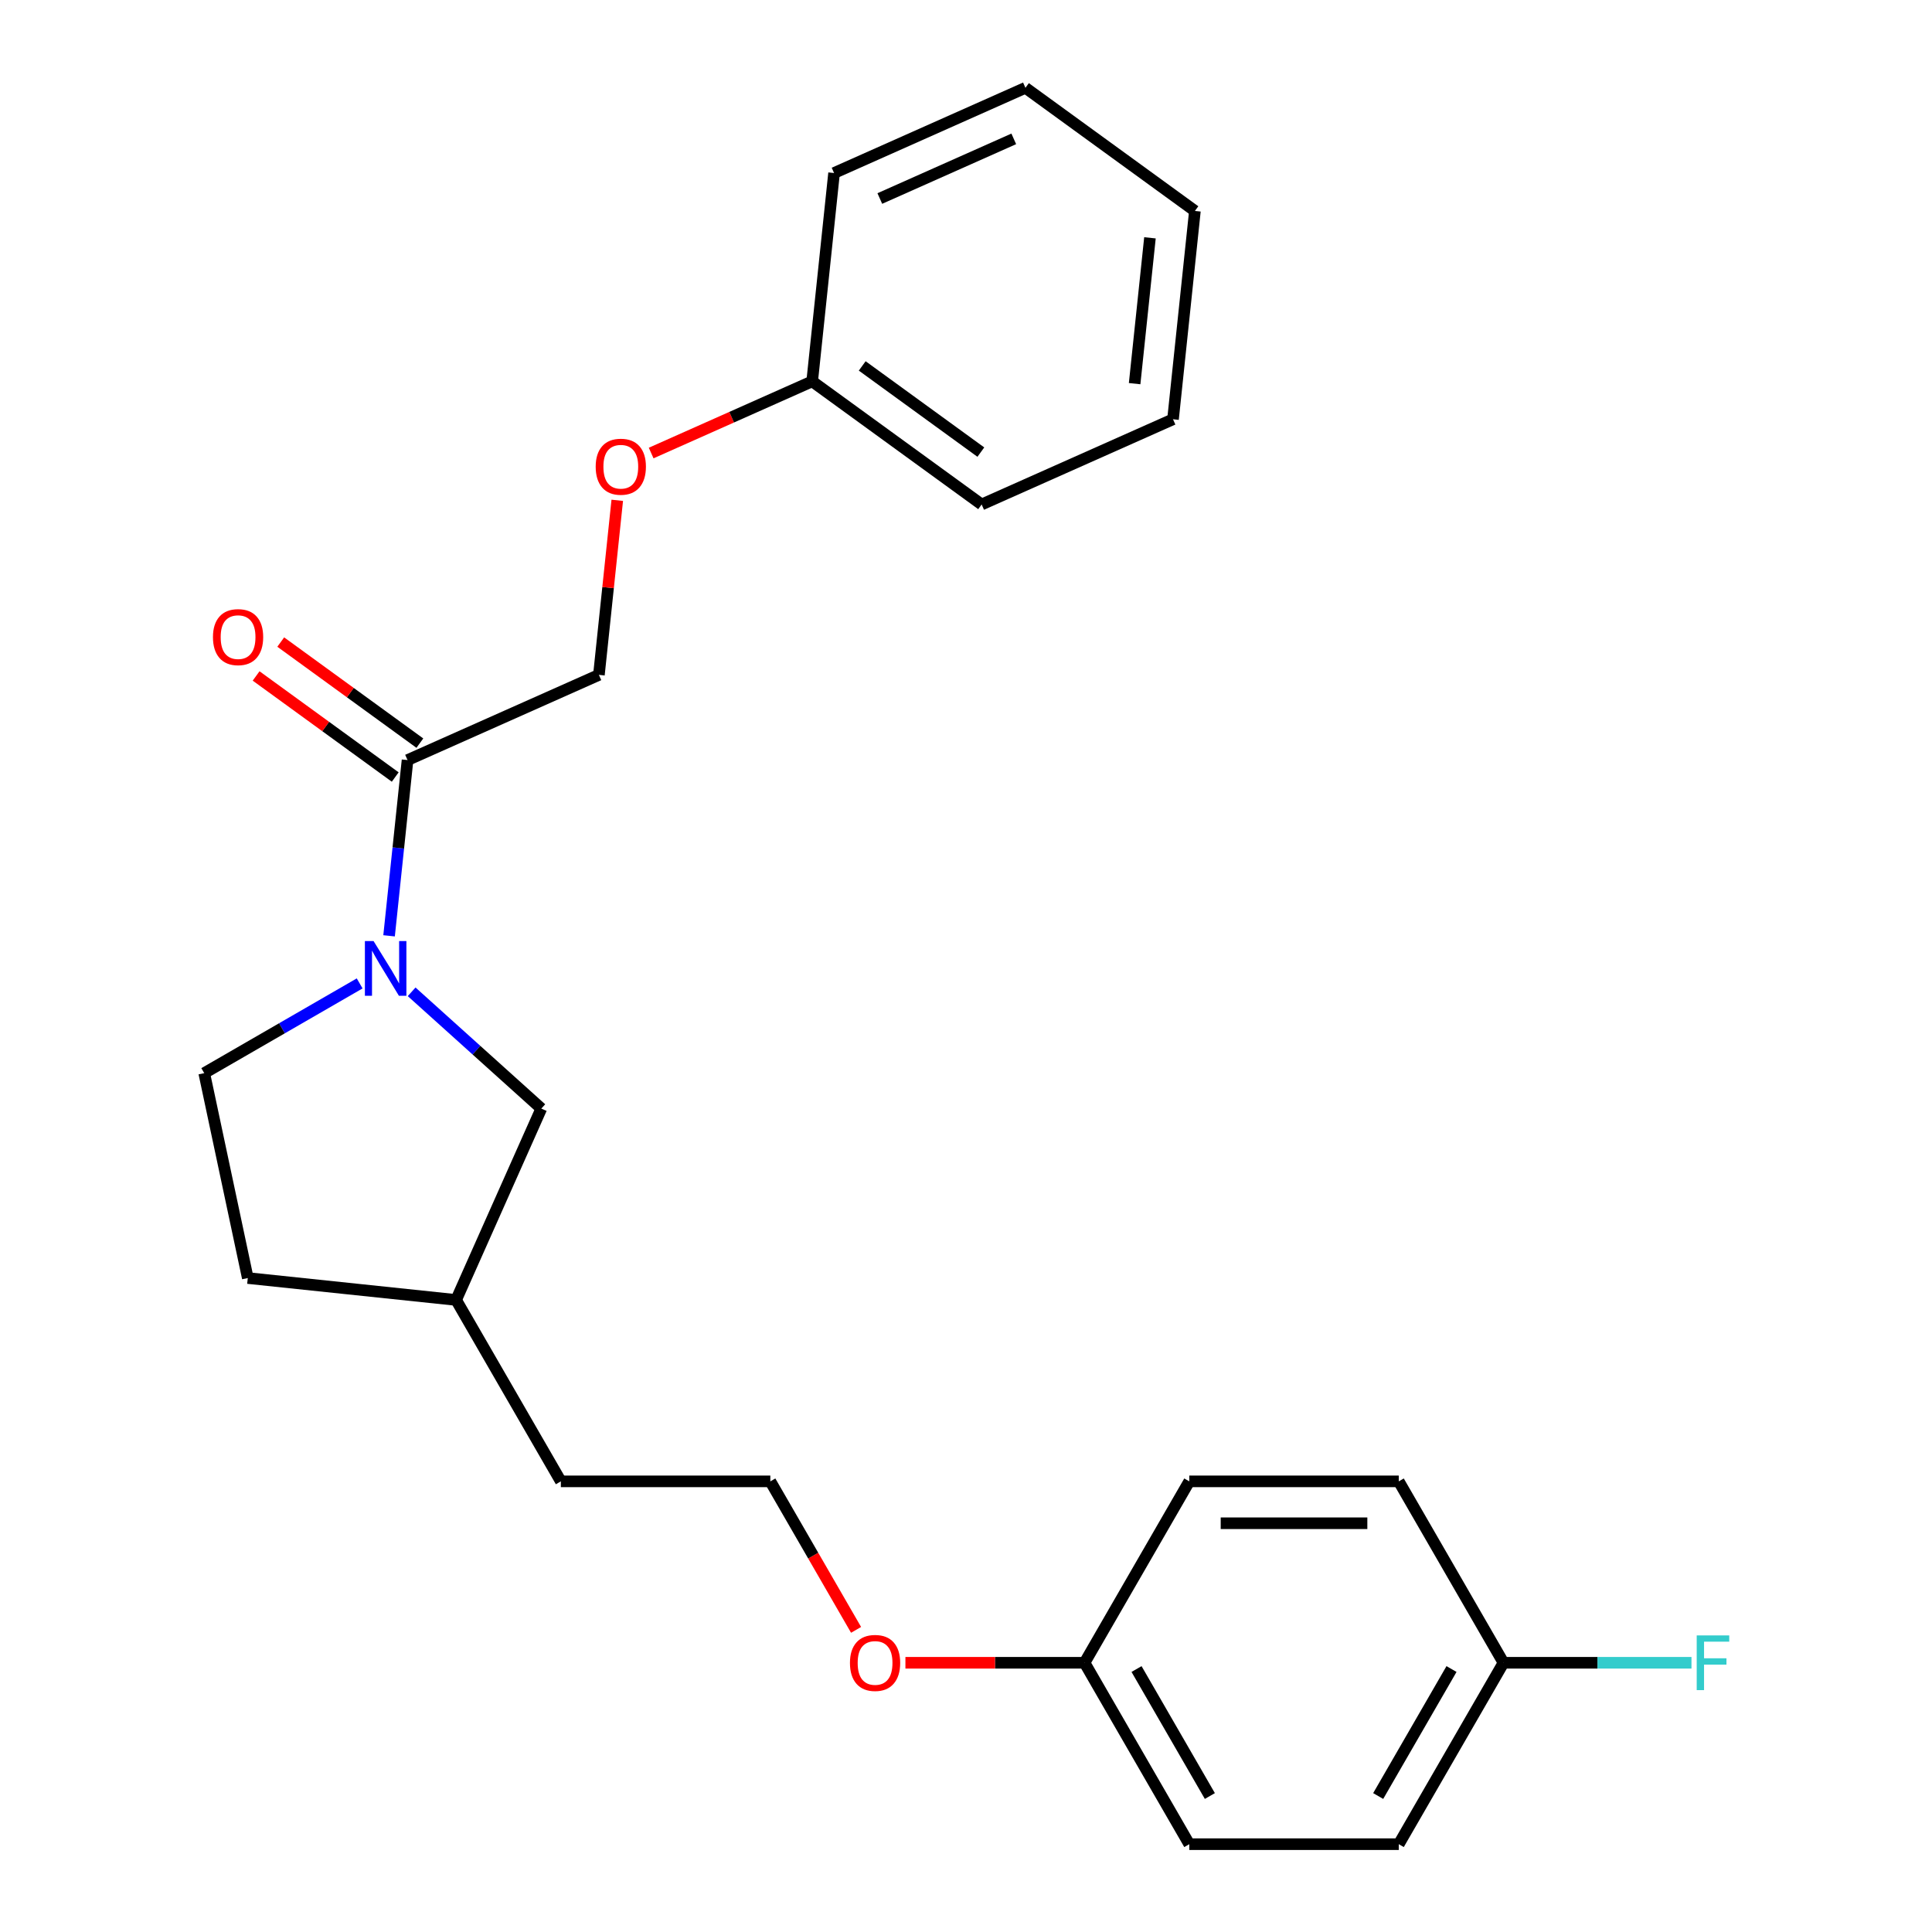 <?xml version='1.0' encoding='iso-8859-1'?>
<svg version='1.1' baseProfile='full'
              xmlns='http://www.w3.org/2000/svg'
                      xmlns:rdkit='http://www.rdkit.org/xml'
                      xmlns:xlink='http://www.w3.org/1999/xlink'
                  xml:space='preserve'
width='1000px' height='1000px' viewBox='0 0 1000 1000'>
<!-- END OF HEADER -->
<rect style='opacity:1.0;fill:#FFFFFF;stroke:none' width='1000' height='1000' x='0' y='0'> </rect>
<path class='bond-0' d='M 201.383,484.378 L 206.163,438.897' style='fill:none;fill-rule:evenodd;stroke:#0000FF;stroke-width:6px;stroke-linecap:butt;stroke-linejoin:miter;stroke-opacity:1' />
<path class='bond-0' d='M 206.163,438.897 L 210.944,393.417' style='fill:none;fill-rule:evenodd;stroke:#000000;stroke-width:6px;stroke-linecap:butt;stroke-linejoin:miter;stroke-opacity:1' />
<path class='bond-1' d='M 213.061,513.359 L 246.623,543.579' style='fill:none;fill-rule:evenodd;stroke:#0000FF;stroke-width:6px;stroke-linecap:butt;stroke-linejoin:miter;stroke-opacity:1' />
<path class='bond-1' d='M 246.623,543.579 L 280.185,573.799' style='fill:none;fill-rule:evenodd;stroke:#000000;stroke-width:6px;stroke-linecap:butt;stroke-linejoin:miter;stroke-opacity:1' />
<path class='bond-2' d='M 186.159,509.014 L 145.935,532.237' style='fill:none;fill-rule:evenodd;stroke:#0000FF;stroke-width:6px;stroke-linecap:butt;stroke-linejoin:miter;stroke-opacity:1' />
<path class='bond-2' d='M 145.935,532.237 L 105.711,555.461' style='fill:none;fill-rule:evenodd;stroke:#000000;stroke-width:6px;stroke-linecap:butt;stroke-linejoin:miter;stroke-opacity:1' />
<path class='bond-3' d='M 210.944,393.417 L 309.995,349.317' style='fill:none;fill-rule:evenodd;stroke:#000000;stroke-width:6px;stroke-linecap:butt;stroke-linejoin:miter;stroke-opacity:1' />
<path class='bond-4' d='M 217.317,384.646 L 181.313,358.488' style='fill:none;fill-rule:evenodd;stroke:#000000;stroke-width:6px;stroke-linecap:butt;stroke-linejoin:miter;stroke-opacity:1' />
<path class='bond-4' d='M 181.313,358.488 L 145.31,332.329' style='fill:none;fill-rule:evenodd;stroke:#FF0000;stroke-width:6px;stroke-linecap:butt;stroke-linejoin:miter;stroke-opacity:1' />
<path class='bond-4' d='M 204.571,402.189 L 168.567,376.031' style='fill:none;fill-rule:evenodd;stroke:#000000;stroke-width:6px;stroke-linecap:butt;stroke-linejoin:miter;stroke-opacity:1' />
<path class='bond-4' d='M 168.567,376.031 L 132.564,349.873' style='fill:none;fill-rule:evenodd;stroke:#FF0000;stroke-width:6px;stroke-linecap:butt;stroke-linejoin:miter;stroke-opacity:1' />
<path class='bond-9' d='M 280.185,573.799 L 236.085,672.85' style='fill:none;fill-rule:evenodd;stroke:#000000;stroke-width:6px;stroke-linecap:butt;stroke-linejoin:miter;stroke-opacity:1' />
<path class='bond-8' d='M 105.711,555.461 L 128.254,661.516' style='fill:none;fill-rule:evenodd;stroke:#000000;stroke-width:6px;stroke-linecap:butt;stroke-linejoin:miter;stroke-opacity:1' />
<path class='bond-5' d='M 309.995,349.317 L 314.743,304.137' style='fill:none;fill-rule:evenodd;stroke:#000000;stroke-width:6px;stroke-linecap:butt;stroke-linejoin:miter;stroke-opacity:1' />
<path class='bond-5' d='M 314.743,304.137 L 319.492,258.957' style='fill:none;fill-rule:evenodd;stroke:#FF0000;stroke-width:6px;stroke-linecap:butt;stroke-linejoin:miter;stroke-opacity:1' />
<path class='bond-11' d='M 337.039,234.491 L 378.709,215.939' style='fill:none;fill-rule:evenodd;stroke:#FF0000;stroke-width:6px;stroke-linecap:butt;stroke-linejoin:miter;stroke-opacity:1' />
<path class='bond-11' d='M 378.709,215.939 L 420.379,197.386' style='fill:none;fill-rule:evenodd;stroke:#000000;stroke-width:6px;stroke-linecap:butt;stroke-linejoin:miter;stroke-opacity:1' />
<path class='bond-6' d='M 778.209,860.647 L 723.997,954.545' style='fill:none;fill-rule:evenodd;stroke:#000000;stroke-width:6px;stroke-linecap:butt;stroke-linejoin:miter;stroke-opacity:1' />
<path class='bond-6' d='M 751.298,863.889 L 713.349,929.618' style='fill:none;fill-rule:evenodd;stroke:#000000;stroke-width:6px;stroke-linecap:butt;stroke-linejoin:miter;stroke-opacity:1' />
<path class='bond-10' d='M 778.209,860.647 L 826.856,860.647' style='fill:none;fill-rule:evenodd;stroke:#000000;stroke-width:6px;stroke-linecap:butt;stroke-linejoin:miter;stroke-opacity:1' />
<path class='bond-10' d='M 826.856,860.647 L 875.503,860.647' style='fill:none;fill-rule:evenodd;stroke:#33CCCC;stroke-width:6px;stroke-linecap:butt;stroke-linejoin:miter;stroke-opacity:1' />
<path class='bond-26' d='M 778.209,860.647 L 723.997,766.748' style='fill:none;fill-rule:evenodd;stroke:#000000;stroke-width:6px;stroke-linecap:butt;stroke-linejoin:miter;stroke-opacity:1' />
<path class='bond-7' d='M 561.36,860.647 L 515.002,860.647' style='fill:none;fill-rule:evenodd;stroke:#000000;stroke-width:6px;stroke-linecap:butt;stroke-linejoin:miter;stroke-opacity:1' />
<path class='bond-7' d='M 515.002,860.647 L 468.645,860.647' style='fill:none;fill-rule:evenodd;stroke:#FF0000;stroke-width:6px;stroke-linecap:butt;stroke-linejoin:miter;stroke-opacity:1' />
<path class='bond-14' d='M 561.36,860.647 L 615.572,766.748' style='fill:none;fill-rule:evenodd;stroke:#000000;stroke-width:6px;stroke-linecap:butt;stroke-linejoin:miter;stroke-opacity:1' />
<path class='bond-15' d='M 561.36,860.647 L 615.572,954.545' style='fill:none;fill-rule:evenodd;stroke:#000000;stroke-width:6px;stroke-linecap:butt;stroke-linejoin:miter;stroke-opacity:1' />
<path class='bond-15' d='M 588.271,863.889 L 626.22,929.618' style='fill:none;fill-rule:evenodd;stroke:#000000;stroke-width:6px;stroke-linecap:butt;stroke-linejoin:miter;stroke-opacity:1' />
<path class='bond-24' d='M 128.254,661.516 L 236.085,672.85' style='fill:none;fill-rule:evenodd;stroke:#000000;stroke-width:6px;stroke-linecap:butt;stroke-linejoin:miter;stroke-opacity:1' />
<path class='bond-18' d='M 236.085,672.85 L 290.298,766.748' style='fill:none;fill-rule:evenodd;stroke:#000000;stroke-width:6px;stroke-linecap:butt;stroke-linejoin:miter;stroke-opacity:1' />
<path class='bond-19' d='M 420.379,197.386 L 508.097,261.116' style='fill:none;fill-rule:evenodd;stroke:#000000;stroke-width:6px;stroke-linecap:butt;stroke-linejoin:miter;stroke-opacity:1' />
<path class='bond-19' d='M 446.283,189.402 L 507.685,234.013' style='fill:none;fill-rule:evenodd;stroke:#000000;stroke-width:6px;stroke-linecap:butt;stroke-linejoin:miter;stroke-opacity:1' />
<path class='bond-20' d='M 420.379,197.386 L 431.713,89.555' style='fill:none;fill-rule:evenodd;stroke:#000000;stroke-width:6px;stroke-linecap:butt;stroke-linejoin:miter;stroke-opacity:1' />
<path class='bond-12' d='M 723.997,766.748 L 615.572,766.748' style='fill:none;fill-rule:evenodd;stroke:#000000;stroke-width:6px;stroke-linecap:butt;stroke-linejoin:miter;stroke-opacity:1' />
<path class='bond-12' d='M 707.733,788.433 L 631.836,788.433' style='fill:none;fill-rule:evenodd;stroke:#000000;stroke-width:6px;stroke-linecap:butt;stroke-linejoin:miter;stroke-opacity:1' />
<path class='bond-13' d='M 723.997,954.545 L 615.572,954.545' style='fill:none;fill-rule:evenodd;stroke:#000000;stroke-width:6px;stroke-linecap:butt;stroke-linejoin:miter;stroke-opacity:1' />
<path class='bond-16' d='M 443.102,843.616 L 420.912,805.182' style='fill:none;fill-rule:evenodd;stroke:#FF0000;stroke-width:6px;stroke-linecap:butt;stroke-linejoin:miter;stroke-opacity:1' />
<path class='bond-16' d='M 420.912,805.182 L 398.722,766.748' style='fill:none;fill-rule:evenodd;stroke:#000000;stroke-width:6px;stroke-linecap:butt;stroke-linejoin:miter;stroke-opacity:1' />
<path class='bond-17' d='M 398.722,766.748 L 290.298,766.748' style='fill:none;fill-rule:evenodd;stroke:#000000;stroke-width:6px;stroke-linecap:butt;stroke-linejoin:miter;stroke-opacity:1' />
<path class='bond-22' d='M 508.097,261.116 L 607.148,217.016' style='fill:none;fill-rule:evenodd;stroke:#000000;stroke-width:6px;stroke-linecap:butt;stroke-linejoin:miter;stroke-opacity:1' />
<path class='bond-21' d='M 431.713,89.555 L 530.764,45.455' style='fill:none;fill-rule:evenodd;stroke:#000000;stroke-width:6px;stroke-linecap:butt;stroke-linejoin:miter;stroke-opacity:1' />
<path class='bond-21' d='M 455.39,102.75 L 524.726,71.88' style='fill:none;fill-rule:evenodd;stroke:#000000;stroke-width:6px;stroke-linecap:butt;stroke-linejoin:miter;stroke-opacity:1' />
<path class='bond-23' d='M 530.764,45.455 L 618.481,109.185' style='fill:none;fill-rule:evenodd;stroke:#000000;stroke-width:6px;stroke-linecap:butt;stroke-linejoin:miter;stroke-opacity:1' />
<path class='bond-25' d='M 607.148,217.016 L 618.481,109.185' style='fill:none;fill-rule:evenodd;stroke:#000000;stroke-width:6px;stroke-linecap:butt;stroke-linejoin:miter;stroke-opacity:1' />
<path class='bond-25' d='M 587.281,198.575 L 595.215,123.093' style='fill:none;fill-rule:evenodd;stroke:#000000;stroke-width:6px;stroke-linecap:butt;stroke-linejoin:miter;stroke-opacity:1' />
<path  class='atom-0' d='M 193.35 487.088
L 202.63 502.088
Q 203.55 503.568, 205.03 506.248
Q 206.51 508.928, 206.59 509.088
L 206.59 487.088
L 210.35 487.088
L 210.35 515.408
L 206.47 515.408
L 196.51 499.008
Q 195.35 497.088, 194.11 494.888
Q 192.91 492.688, 192.55 492.008
L 192.55 515.408
L 188.87 515.408
L 188.87 487.088
L 193.35 487.088
' fill='#0000FF'/>
<path  class='atom-5' d='M 110.226 329.767
Q 110.226 322.967, 113.586 319.167
Q 116.946 315.367, 123.226 315.367
Q 129.506 315.367, 132.866 319.167
Q 136.226 322.967, 136.226 329.767
Q 136.226 336.647, 132.826 340.567
Q 129.426 344.447, 123.226 344.447
Q 116.986 344.447, 113.586 340.567
Q 110.226 336.687, 110.226 329.767
M 123.226 341.247
Q 127.546 341.247, 129.866 338.367
Q 132.226 335.447, 132.226 329.767
Q 132.226 324.207, 129.866 321.407
Q 127.546 318.567, 123.226 318.567
Q 118.906 318.567, 116.546 321.367
Q 114.226 324.167, 114.226 329.767
Q 114.226 335.487, 116.546 338.367
Q 118.906 341.247, 123.226 341.247
' fill='#FF0000'/>
<path  class='atom-6' d='M 308.328 241.566
Q 308.328 234.766, 311.688 230.966
Q 315.048 227.166, 321.328 227.166
Q 327.608 227.166, 330.968 230.966
Q 334.328 234.766, 334.328 241.566
Q 334.328 248.446, 330.928 252.366
Q 327.528 256.246, 321.328 256.246
Q 315.088 256.246, 311.688 252.366
Q 308.328 248.486, 308.328 241.566
M 321.328 253.046
Q 325.648 253.046, 327.968 250.166
Q 330.328 247.246, 330.328 241.566
Q 330.328 236.006, 327.968 233.206
Q 325.648 230.366, 321.328 230.366
Q 317.008 230.366, 314.648 233.166
Q 312.328 235.966, 312.328 241.566
Q 312.328 247.286, 314.648 250.166
Q 317.008 253.046, 321.328 253.046
' fill='#FF0000'/>
<path  class='atom-11' d='M 878.214 846.487
L 895.054 846.487
L 895.054 849.727
L 882.014 849.727
L 882.014 858.327
L 893.614 858.327
L 893.614 861.607
L 882.014 861.607
L 882.014 874.807
L 878.214 874.807
L 878.214 846.487
' fill='#33CCCC'/>
<path  class='atom-17' d='M 439.935 860.727
Q 439.935 853.927, 443.295 850.127
Q 446.655 846.327, 452.935 846.327
Q 459.215 846.327, 462.575 850.127
Q 465.935 853.927, 465.935 860.727
Q 465.935 867.607, 462.535 871.527
Q 459.135 875.407, 452.935 875.407
Q 446.695 875.407, 443.295 871.527
Q 439.935 867.647, 439.935 860.727
M 452.935 872.207
Q 457.255 872.207, 459.575 869.327
Q 461.935 866.407, 461.935 860.727
Q 461.935 855.167, 459.575 852.367
Q 457.255 849.527, 452.935 849.527
Q 448.615 849.527, 446.255 852.327
Q 443.935 855.127, 443.935 860.727
Q 443.935 866.447, 446.255 869.327
Q 448.615 872.207, 452.935 872.207
' fill='#FF0000'/>
</svg>
